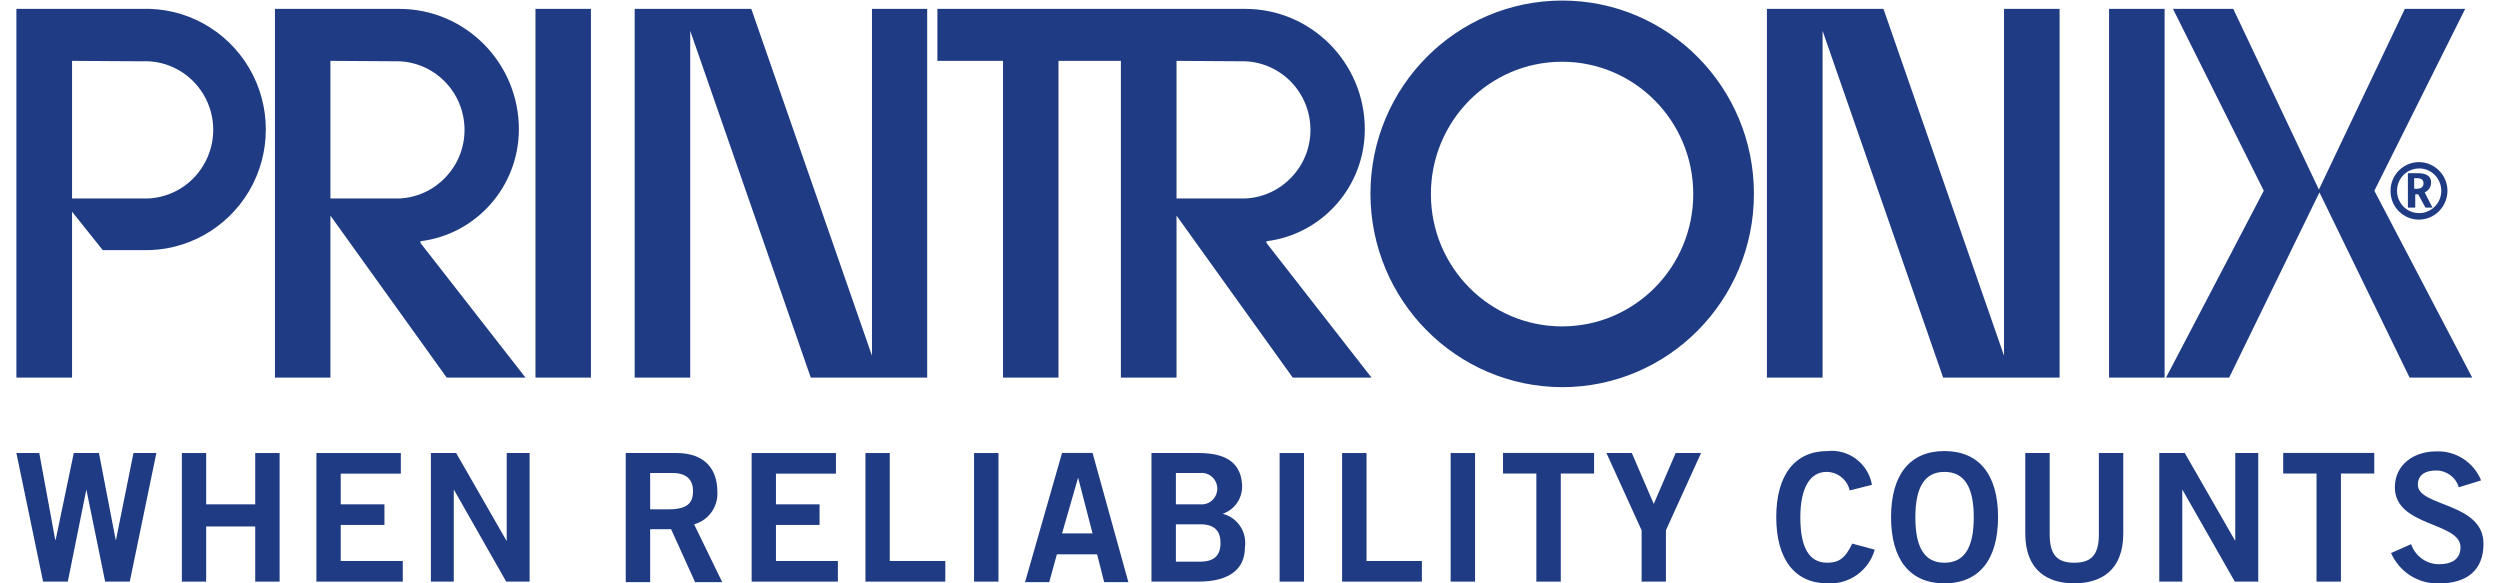 <?xml version="1.0" encoding="UTF-8"?>
<svg xmlns="http://www.w3.org/2000/svg" xmlns:xlink="http://www.w3.org/1999/xlink" width="90px" height="21px" viewBox="0 0 89 21" version="1.1">
  <g id="surface1">
    <path style=" stroke:none;fill-rule:evenodd;fill:rgb(12.157%,23.137%,51.765%);fill-opacity:1;" d="M 86.41 6.797 L 86.492 6.797 C 86.66 6.797 86.746 6.73 86.746 6.598 C 86.746 6.477 86.668 6.414 86.52 6.414 L 86.41 6.414 Z M 86.184 7.473 L 86.184 6.234 L 86.547 6.234 C 86.855 6.234 87.02 6.348 87.02 6.566 C 87.023 6.723 86.93 6.863 86.789 6.926 L 87.07 7.473 L 86.816 7.473 L 86.555 6.996 L 86.449 6.996 L 86.449 7.473 Z M 86.586 7.672 C 86.945 7.676 87.266 7.43 87.359 7.078 C 87.453 6.727 87.301 6.352 86.988 6.172 C 86.676 5.988 86.277 6.043 86.023 6.301 C 85.797 6.531 85.73 6.875 85.852 7.176 C 85.973 7.477 86.262 7.672 86.586 7.672 M 86.586 7.906 C 86.312 7.91 86.047 7.797 85.855 7.602 C 85.664 7.41 85.555 7.145 85.559 6.867 C 85.559 6.297 86.02 5.836 86.586 5.836 C 87.148 5.84 87.605 6.301 87.609 6.867 C 87.605 7.438 87.152 7.902 86.586 7.906 M 86.074 0.32 L 88.246 0.32 L 84.977 6.867 L 88.5 13.594 L 86.246 13.594 L 83 6.926 L 79.75 13.594 L 77.477 13.594 L 80.996 6.867 L 77.727 0.32 L 79.898 0.32 L 82.98 6.824 Z M 18.777 0.32 L 20.773 0.32 L 20.773 13.594 L 18.777 13.594 Z M 41.855 2.191 L 41.855 7.145 L 44.328 7.145 C 45.641 7.086 46.676 5.996 46.676 4.676 C 46.676 3.352 45.641 2.262 44.328 2.207 Z M 44.328 0.32 C 46.707 0.32 48.633 2.262 48.633 4.656 C 48.633 6.707 47.113 8.434 45.094 8.684 L 45.094 8.746 L 48.875 13.594 L 46.039 13.594 L 41.855 7.762 L 41.855 13.594 L 39.852 13.594 L 39.852 2.191 L 37.605 2.191 L 37.605 13.594 L 35.609 13.594 L 35.609 2.191 L 33.246 2.191 L 33.246 0.32 Z M 55.734 11.75 C 58.344 11.75 60.457 9.617 60.457 6.988 C 60.457 4.355 58.344 2.223 55.734 2.223 C 53.125 2.223 51.012 4.355 51.012 6.988 C 51.012 9.617 53.125 11.75 55.734 11.75 M 55.734 13.938 C 59.547 13.938 62.641 10.824 62.641 6.98 C 62.645 3.137 59.555 0.02 55.742 0.02 C 51.93 0.02 48.836 3.133 48.836 6.977 C 48.844 10.816 51.926 13.926 55.734 13.938 M 75.426 0.32 L 77.426 0.32 L 77.426 13.594 L 75.426 13.594 Z M 63.109 0.32 L 67.305 0.32 L 71.645 12.805 L 71.645 0.32 L 73.645 0.32 L 73.645 13.594 L 69.453 13.594 L 65.113 1.109 L 65.113 13.594 L 63.109 13.594 Z M 11.395 2.191 L 11.395 7.145 L 13.875 7.145 C 15.188 7.086 16.223 5.996 16.223 4.676 C 16.223 3.352 15.188 2.262 13.875 2.207 Z M 9.398 0.32 L 13.875 0.32 C 16.254 0.32 18.18 2.262 18.18 4.656 C 18.176 6.711 16.656 8.434 14.637 8.684 L 14.637 8.746 L 18.418 13.594 L 15.582 13.594 L 11.395 7.762 L 11.395 13.594 L 9.398 13.594 Z M 22.348 0.32 L 26.547 0.32 L 30.891 12.805 L 30.891 0.32 L 32.879 0.32 L 32.879 13.594 L 28.688 13.594 L 24.348 1.109 L 24.348 13.594 L 22.348 13.594 Z M 2.094 2.191 L 2.094 7.145 L 4.617 7.145 C 5.52 7.184 6.367 6.723 6.828 5.941 C 7.293 5.16 7.293 4.188 6.828 3.406 C 6.367 2.629 5.52 2.164 4.617 2.207 Z M 0.09 0.32 L 4.617 0.32 C 6.188 0.266 7.664 1.082 8.469 2.449 C 9.27 3.812 9.27 5.508 8.469 6.875 C 7.664 8.238 6.188 9.055 4.617 9.004 L 3.199 9.004 L 2.094 7.621 L 2.094 13.594 L 0.09 13.594 Z M 0.09 0.32 "></path>
    <path style=" stroke:none;fill-rule:nonzero;fill:rgb(12.157%,23.137%,51.765%);fill-opacity:1;" d="M 0.09 16.309 L 0.914 16.309 L 1.488 19.434 L 1.504 19.434 L 2.156 16.309 L 3.062 16.309 L 3.664 19.434 L 3.676 19.434 L 4.305 16.309 L 5.129 16.309 L 4.172 20.938 L 3.285 20.938 L 2.613 17.641 L 2.605 17.641 L 1.941 20.938 L 1.051 20.938 Z M 0.09 16.309 "></path>
    <path style=" stroke:none;fill-rule:nonzero;fill:rgb(12.157%,23.137%,51.765%);fill-opacity:1;" d="M 6.047 20.938 L 6.047 16.309 L 6.922 16.309 L 6.922 18.156 L 8.688 18.156 L 8.688 16.309 L 9.566 16.309 L 9.566 20.938 L 8.688 20.938 L 8.688 18.953 L 6.922 18.953 L 6.922 20.938 Z M 6.047 20.938 "></path>
    <path style=" stroke:none;fill-rule:nonzero;fill:rgb(12.157%,23.137%,51.765%);fill-opacity:1;" d="M 10.891 20.938 L 10.891 16.309 L 13.93 16.309 L 13.93 17.051 L 11.766 17.051 L 11.766 18.156 L 13.34 18.156 L 13.34 18.898 L 11.766 18.898 L 11.766 20.195 L 14 20.195 L 14 20.938 Z M 10.891 20.938 "></path>
    <path style=" stroke:none;fill-rule:nonzero;fill:rgb(12.157%,23.137%,51.765%);fill-opacity:1;" d="M 15.012 20.938 L 15.012 16.309 L 15.922 16.309 L 17.73 19.461 L 17.742 19.461 L 17.742 16.309 L 18.566 16.309 L 18.566 20.938 L 17.723 20.938 L 15.848 17.641 L 15.836 17.641 L 15.836 20.938 Z M 15.012 20.938 "></path>
    <path style=" stroke:none;fill-rule:nonzero;fill:rgb(12.157%,23.137%,51.765%);fill-opacity:1;" d="M 22.906 18.336 L 23.551 18.336 C 24.238 18.336 24.449 18.117 24.449 17.68 C 24.449 17.242 24.184 17.027 23.711 17.027 L 22.906 17.027 Z M 22.027 20.957 L 22.027 16.309 L 23.855 16.309 C 24.898 16.309 25.32 16.918 25.324 17.68 C 25.367 18.23 25.016 18.73 24.488 18.875 L 25.5 20.957 L 24.523 20.957 L 23.66 19.051 L 22.906 19.051 L 22.906 20.957 Z M 22.027 20.957 "></path>
    <path style=" stroke:none;fill-rule:nonzero;fill:rgb(12.157%,23.137%,51.765%);fill-opacity:1;" d="M 26.559 20.938 L 26.559 16.309 L 29.594 16.309 L 29.594 17.051 L 27.434 17.051 L 27.434 18.156 L 29.004 18.156 L 29.004 18.898 L 27.434 18.898 L 27.434 20.195 L 29.664 20.195 L 29.664 20.938 Z M 26.559 20.938 "></path>
    <path style=" stroke:none;fill-rule:nonzero;fill:rgb(12.157%,23.137%,51.765%);fill-opacity:1;" d="M 30.656 20.938 L 30.656 16.309 L 31.531 16.309 L 31.531 20.195 L 33.531 20.195 L 33.531 20.938 Z M 30.656 20.938 "></path>
    <path style=" stroke:none;fill-rule:nonzero;fill:rgb(12.157%,23.137%,51.765%);fill-opacity:1;" d="M 34.566 16.309 L 35.445 16.309 L 35.445 20.938 L 34.566 20.938 Z M 34.566 16.309 "></path>
    <path style=" stroke:none;fill-rule:nonzero;fill:rgb(12.157%,23.137%,51.765%);fill-opacity:1;" d="M 37.734 19.203 L 38.832 19.203 L 38.312 17.195 Z M 37.734 16.305 L 38.832 16.305 L 40.121 20.957 L 39.25 20.957 L 38.996 19.957 L 37.547 19.957 L 37.273 20.957 L 36.402 20.957 Z M 37.734 16.305 "></path>
    <path style=" stroke:none;fill-rule:nonzero;fill:rgb(12.157%,23.137%,51.765%);fill-opacity:1;" d="M 41.832 20.219 L 42.711 20.219 C 43.215 20.219 43.438 19.992 43.438 19.547 C 43.438 19.105 43.215 18.875 42.711 18.875 L 41.832 18.875 Z M 41.832 18.156 L 42.711 18.156 C 42.922 18.176 43.125 18.074 43.238 17.891 C 43.352 17.707 43.352 17.477 43.238 17.293 C 43.125 17.109 42.922 17.008 42.711 17.027 L 41.832 17.027 Z M 40.953 16.309 L 42.656 16.309 C 43.574 16.309 44.164 16.617 44.215 17.441 C 44.246 17.914 43.961 18.344 43.516 18.496 C 44.059 18.633 44.402 19.164 44.316 19.719 C 44.316 20.438 43.816 20.938 42.645 20.938 L 40.953 20.938 Z M 40.953 16.309 "></path>
    <path style=" stroke:none;fill-rule:nonzero;fill:rgb(12.157%,23.137%,51.765%);fill-opacity:1;" d="M 45.566 16.309 L 46.445 16.309 L 46.445 20.938 L 45.566 20.938 Z M 45.566 16.309 "></path>
    <path style=" stroke:none;fill-rule:nonzero;fill:rgb(12.157%,23.137%,51.765%);fill-opacity:1;" d="M 47.816 20.938 L 47.816 16.309 L 48.695 16.309 L 48.695 20.195 L 50.688 20.195 L 50.688 20.938 Z M 47.816 20.938 "></path>
    <path style=" stroke:none;fill-rule:nonzero;fill:rgb(12.157%,23.137%,51.765%);fill-opacity:1;" d="M 51.723 16.309 L 52.602 16.309 L 52.602 20.938 L 51.723 20.938 Z M 51.723 16.309 "></path>
    <path style=" stroke:none;fill-rule:nonzero;fill:rgb(12.157%,23.137%,51.765%);fill-opacity:1;" d="M 56.887 16.305 L 56.887 17.047 L 55.688 17.047 L 55.688 20.938 L 54.809 20.938 L 54.809 17.047 L 53.609 17.047 L 53.609 16.305 Z M 56.887 16.305 "></path>
    <path style=" stroke:none;fill-rule:nonzero;fill:rgb(12.157%,23.137%,51.765%);fill-opacity:1;" d="M 59.035 18.141 L 59.824 16.309 L 60.738 16.309 L 59.473 19.09 L 59.473 20.938 L 58.598 20.938 L 58.598 19.09 L 57.332 16.309 L 58.246 16.309 Z M 59.035 18.141 "></path>
    <path style=" stroke:none;fill-rule:nonzero;fill:rgb(12.157%,23.137%,51.765%);fill-opacity:1;" d="M 66.09 17.656 C 66 17.266 65.656 16.992 65.258 16.988 C 64.672 16.988 64.312 17.543 64.312 18.625 C 64.312 19.703 64.621 20.258 65.281 20.258 C 65.68 20.258 65.922 20.117 66.18 19.57 L 66.992 19.789 C 66.773 20.547 66.066 21.047 65.289 21 C 64.117 21 63.445 20.137 63.445 18.617 C 63.445 17.098 64.117 16.238 65.289 16.238 C 66.055 16.156 66.754 16.688 66.891 17.453 Z M 66.09 17.656 "></path>
    <path style=" stroke:none;fill-rule:nonzero;fill:rgb(12.157%,23.137%,51.765%);fill-opacity:1;" d="M 69.5 16.988 C 68.785 16.988 68.453 17.543 68.453 18.625 C 68.453 19.703 68.777 20.258 69.5 20.258 C 70.223 20.258 70.555 19.711 70.555 18.625 C 70.555 17.539 70.223 16.988 69.5 16.988 M 69.5 21 C 68.25 21 67.578 20.137 67.578 18.617 C 67.578 17.098 68.25 16.238 69.5 16.238 C 70.754 16.238 71.43 17.098 71.43 18.617 C 71.43 20.137 70.758 21 69.5 21 "></path>
    <path style=" stroke:none;fill-rule:nonzero;fill:rgb(12.157%,23.137%,51.765%);fill-opacity:1;" d="M 75.059 16.309 L 75.938 16.309 L 75.938 19.203 C 75.938 20.559 75.109 21 74.172 21 C 73.238 21 72.41 20.559 72.41 19.203 L 72.41 16.309 L 73.289 16.309 L 73.289 19.246 C 73.289 19.996 73.582 20.258 74.172 20.258 C 74.766 20.258 75.059 19.996 75.059 19.246 Z M 75.059 16.309 "></path>
    <path style=" stroke:none;fill-rule:nonzero;fill:rgb(12.157%,23.137%,51.765%);fill-opacity:1;" d="M 77.234 20.938 L 77.234 16.309 L 78.152 16.309 L 79.961 19.461 L 79.969 19.461 L 79.969 16.309 L 80.797 16.309 L 80.797 20.938 L 79.953 20.938 L 78.074 17.641 L 78.062 17.641 L 78.062 20.938 Z M 77.234 20.938 "></path>
    <path style=" stroke:none;fill-rule:nonzero;fill:rgb(12.157%,23.137%,51.765%);fill-opacity:1;" d="M 84.973 16.305 L 84.973 17.047 L 83.773 17.047 L 83.773 20.938 L 82.895 20.938 L 82.895 17.047 L 81.695 17.047 L 81.695 16.305 Z M 84.973 16.305 "></path>
    <path style=" stroke:none;fill-rule:nonzero;fill:rgb(12.157%,23.137%,51.765%);fill-opacity:1;" d="M 88.016 17.543 C 87.91 17.18 87.574 16.934 87.199 16.938 C 86.816 16.938 86.543 17.09 86.543 17.453 C 86.543 18.246 88.906 18.082 88.906 19.574 C 88.906 20.527 88.312 21.004 87.293 21.004 C 86.555 21.023 85.879 20.59 85.578 19.91 L 86.301 19.59 C 86.449 20.023 86.852 20.312 87.305 20.312 C 87.738 20.312 88.078 20.148 88.078 19.699 C 88.078 18.789 85.715 18.965 85.715 17.547 C 85.715 16.719 86.406 16.25 87.199 16.25 C 87.902 16.219 88.551 16.637 88.82 17.293 Z M 88.016 17.543 "></path>
  </g>
</svg>
